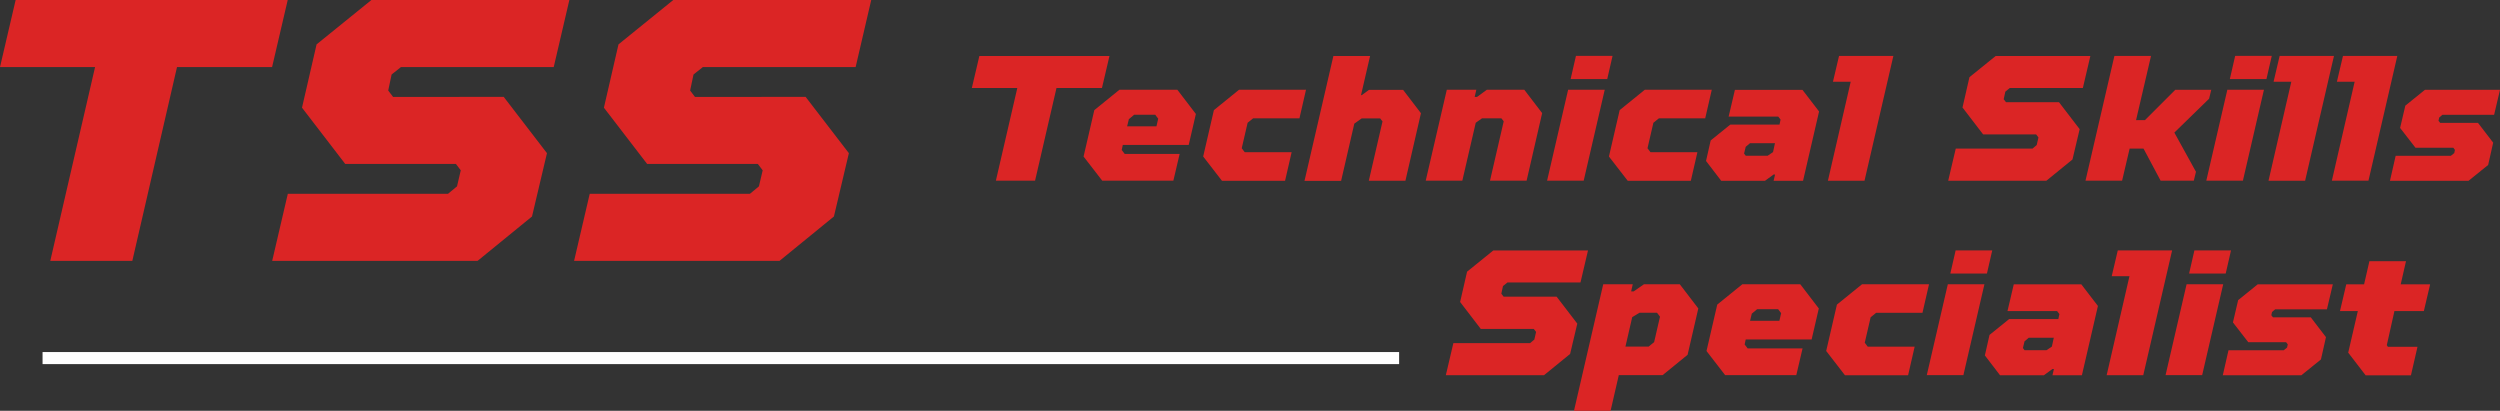 <svg id="Layer_1" data-name="Layer 1" xmlns="http://www.w3.org/2000/svg" width="348.323" height="57.234" viewBox="0 0 348.323 57.234">
  <rect x="0" y="0" width="348.323" height="57.234" fill="#333333" stroke="none"/>
  <g id="Group_117" data-name="Group 117">
    <g id="Group_115" data-name="Group 115">
      <path id="Path_245" data-name="Path 245" d="M13.246,9.346H0L2.179,0H40.088L37.909,9.346H24.663l-6.226,27H7.006Z" fill="#db2525"/>
      <path id="Path_246" data-name="Path 246" d="M30.365,27H52.7l1.251-1.035.524-2.232-.672-.888H38.38l-6.025-7.84,2.031-8.822L42.024,0H69.606L67.427,9.346H46.139l-1.3,1.035-.471,2.232.672.888H60.461l6.025,7.84L64.4,30.163l-7.585,6.186H28.2L30.379,27Z" transform="translate(9.723)" fill="#db2525"/>
      <path id="Path_247" data-name="Path 247" d="M61.645,27H83.982l1.251-1.035.524-2.232-.672-.888H69.66l-6.025-7.84,2.031-8.822L73.3,0h27.581L98.707,9.346H77.419l-1.3,1.035-.471,2.232.672.888H91.741l6.025,7.84-2.084,8.822L88.1,36.349H59.48L61.659,27Z" transform="translate(20.507)" fill="#db2525"/>
    </g>
    <g id="Group_116" data-name="Group 116" transform="translate(135.405 7.786)">
      <path id="Path_248" data-name="Path 248" d="M107.024,10.265H100.69L101.739,5.8h18.128l-1.049,4.465h-6.334L109.5,23.174h-5.46l2.985-12.91Z" transform="translate(-100.69 -5.787)" fill="#db2525"/>
      <path id="Path_249" data-name="Path 249" d="M112.273,18.592l1.493-6.455,3.5-2.837h8.069l2.582,3.375-1,4.317h-9.185l-.148.7.417.551h7.652l-.874,3.725h-9.911l-2.609-3.375Zm10.153-4.2.242-1.062-.417-.551H119.32l-.74.619-.242,1h4.1Z" transform="translate(-96.701 -4.58)" fill="#db2525"/>
      <path id="Path_250" data-name="Path 250" d="M124.66,18.592l1.493-6.455,3.5-2.837h9.333l-.914,3.981h-6.455l-.767.619-.82,3.55.417.551h6.536l-.914,3.981h-8.795l-2.609-3.375Z" transform="translate(-92.426 -4.58)" fill="#db2525"/>
      <path id="Path_251" data-name="Path 251" d="M139.194,5.8h5.1l-1.264,5.46h.094l1.022-.74h4.747l2.488,3.254-2.165,9.413h-5.1l1.91-8.27L145.7,14.5h-2.582l-1.022.726L140.257,23.2h-5.1l4.021-17.388Z" transform="translate(-88.806 -5.787)" fill="#db2525"/>
      <path id="Path_252" data-name="Path 252" d="M150.665,9.3h4.1l-.229,1h.323l1.372-1h5.218l2.488,3.254-2.165,9.413h-5.1l1.91-8.27-.323-.417h-2.7l-.874.619-1.869,8.069h-5.1L150.652,9.3Z" transform="translate(-84.475 -4.58)" fill="#db2525"/>
      <path id="Path_253" data-name="Path 253" d="M163.222,10.51h5.1l-2.932,12.668h-5.1l2.932-12.668Zm1.089-4.72h5.1l-.74,3.227h-5.1l.74-3.227Z" transform="translate(-80.141 -5.79)" fill="#db2525"/>
      <path id="Path_254" data-name="Path 254" d="M166.7,18.592l1.493-6.455,3.5-2.837h9.333l-.914,3.981h-6.455l-.767.619-.82,3.55.417.551h6.536l-.914,3.981h-8.795L166.7,18.606Z" transform="translate(-77.931 -4.58)" fill="#db2525"/>
      <path id="Path_255" data-name="Path 255" d="M176.76,19.208l.646-2.851,2.73-2.205h6.858l.148-.7-.323-.417h-6.912l.874-3.725h9.413l2.313,3.012-2.232,9.655h-4.1l.2-.874h-.2l-1.2.874h-6.105l-2.111-2.757Zm8.593-.726.74-.5.269-1.237h-3.483l-.592.5-.229.941.229.3h3.053Z" transform="translate(-74.463 -4.576)" fill="#db2525"/>
      <path id="Path_256" data-name="Path 256" d="M192.577,9.394h-2.488l.847-3.6h7.571l-4.021,17.388h-5.1l3.174-13.784Z" transform="translate(-70.109 -5.79)" fill="#db2525"/>
      <path id="Path_257" data-name="Path 257" d="M202.912,18.71H213.59l.592-.5.242-1.062-.323-.417h-7.383l-2.878-3.752.968-4.223L208.466,5.8h13.192l-1.049,4.465H210.43l-.619.5-.229,1.062.323.417h7.383l2.878,3.752-1,4.223-3.631,2.959H201.85L202.9,18.71Z" transform="translate(-65.813 -5.787)" fill="#db2525"/>
      <path id="Path_258" data-name="Path 258" d="M220.1,5.8h5.1l-2.084,8.943h1.237l4.223-4.223h5.016l-.3,1.237-4.841,4.72,3.012,5.46-.3,1.237h-4.626l-2.38-4.465h-1.936l-1.049,4.465h-5.1L220.1,5.79Z" transform="translate(-60.906 -5.79)" fill="#db2525"/>
      <path id="Path_259" data-name="Path 259" d="M231.522,10.51h5.1l-2.932,12.668h-5.1l2.932-12.668Zm1.089-4.72h5.1l-.74,3.227h-5.1l.74-3.227Z" transform="translate(-56.593 -5.79)" fill="#db2525"/>
      <path id="Path_260" data-name="Path 260" d="M238.227,9.394h-2.488l.847-3.6h7.571l-4.021,17.388h-5.1l3.174-13.784Z" transform="translate(-54.37 -5.79)" fill="#db2525"/>
      <path id="Path_261" data-name="Path 261" d="M244.787,9.394H242.3l.847-3.6h7.571L246.7,23.178h-5.1l3.174-13.784Z" transform="translate(-52.108 -5.79)" fill="#db2525"/>
      <path id="Path_262" data-name="Path 262" d="M248.4,18.495h7.706l.471-.377.094-.444-.229-.3H251.17l-2.138-2.757.726-3.106,2.73-2.205H262.95l-.82,3.483h-7.208l-.444.377-.094.444.229.3h5.271L262,16.666l-.7,3.106-2.73,2.205H247.62l.793-3.483Z" transform="translate(-50.032 -4.576)" fill="#db2525"/>
      <path id="Path_263" data-name="Path 263" d="M150.862,38.86H161.54l.592-.5.242-1.062-.323-.417h-7.383l-2.878-3.752.968-4.223,3.658-2.959h13.192l-1.049,4.465H158.38l-.619.5-.229,1.062.323.417h7.383l2.878,3.752-1,4.223-3.631,2.959H149.8l1.049-4.465Z" transform="translate(-83.758 1.161)" fill="#db2525"/>
      <path id="Path_264" data-name="Path 264" d="M167.168,29.45h4.1l-.229,1h.35l1.439-1h4.989l2.582,3.375-1.493,6.455-3.483,2.837H169.32l-1.143,4.962h-5.1l4.075-17.63Zm6.307,8.687.767-.619.82-3.55-.417-.551h-2.434l-1.022.619-.941,4.1h3.227Z" transform="translate(-79.18 2.367)" fill="#db2525"/>
      <path id="Path_265" data-name="Path 265" d="M176.813,38.742l1.493-6.455,3.5-2.837h8.069l2.582,3.375-1,4.317h-9.185l-.148.7.417.551h7.652l-.874,3.725h-9.911L176.8,38.742Zm10.153-4.2.242-1.062-.417-.551H183.86l-.74.619-.242,1h4.1Z" transform="translate(-74.449 2.367)" fill="#db2525"/>
      <path id="Path_266" data-name="Path 266" d="M189.21,38.742l1.493-6.455,3.5-2.837h9.333l-.914,3.981h-6.455l-.767.619-.82,3.55.417.551h6.536l-.914,3.981h-8.795l-2.609-3.375Z" transform="translate(-70.171 2.367)" fill="#db2525"/>
      <path id="Path_267" data-name="Path 267" d="M202.562,30.66h5.1l-2.932,12.668h-5.1Zm1.089-4.72h5.1l-.74,3.227h-5.1Z" transform="translate(-66.578 1.157)" fill="#db2525"/>
      <path id="Path_268" data-name="Path 268" d="M205.65,39.358l.645-2.851,2.73-2.205h6.858l.148-.7-.323-.417H208.8l.874-3.725h9.413l2.313,3.012-2.232,9.655h-4.1l.2-.874h-.2l-1.2.874h-6.105l-2.111-2.757Zm8.593-.726.74-.5.269-1.237h-3.483l-.592.5-.229.941.229.3h3.053Z" transform="translate(-64.503 2.371)" fill="#db2525"/>
      <path id="Path_269" data-name="Path 269" d="M221.457,29.544h-2.488l.847-3.6h7.571l-4.021,17.388h-5.1l3.174-13.784Z" transform="translate(-60.151 1.157)" fill="#db2525"/>
      <path id="Path_270" data-name="Path 270" d="M227.3,30.66h5.1l-2.932,12.668h-5.1Zm1.089-4.72h5.1l-.74,3.227h-5.1Z" transform="translate(-58.048 1.157)" fill="#db2525"/>
      <path id="Path_271" data-name="Path 271" d="M231.08,38.645h7.706l.471-.377.094-.444-.229-.3H233.85l-2.138-2.757.726-3.106,2.73-2.205H245.63l-.82,3.483H237.6l-.444.377-.094.444.229.3h5.272l2.111,2.757-.7,3.106-2.73,2.205H230.3l.793-3.483Z" transform="translate(-56.004 2.371)" fill="#db2525"/>
      <path id="Path_272" data-name="Path 272" d="M243.583,39.822l1.345-5.809H242.44l.874-3.725H245.8l.74-3.227h5.1l-.74,3.227H255l-.874,3.725h-4.1l-1.062,4.747.148.229h4.128l-.914,3.981h-6.307l-2.407-3.133Z" transform="translate(-51.818 1.543)" fill="#db2525"/>
    </g>
    <line id="Line_4" data-name="Line 4" x2="189.008" transform="translate(5.93 49.891)" fill="none" stroke="#fff" stroke-miterlimit="10" stroke-width="1.68"/>
  </g>
</svg>
